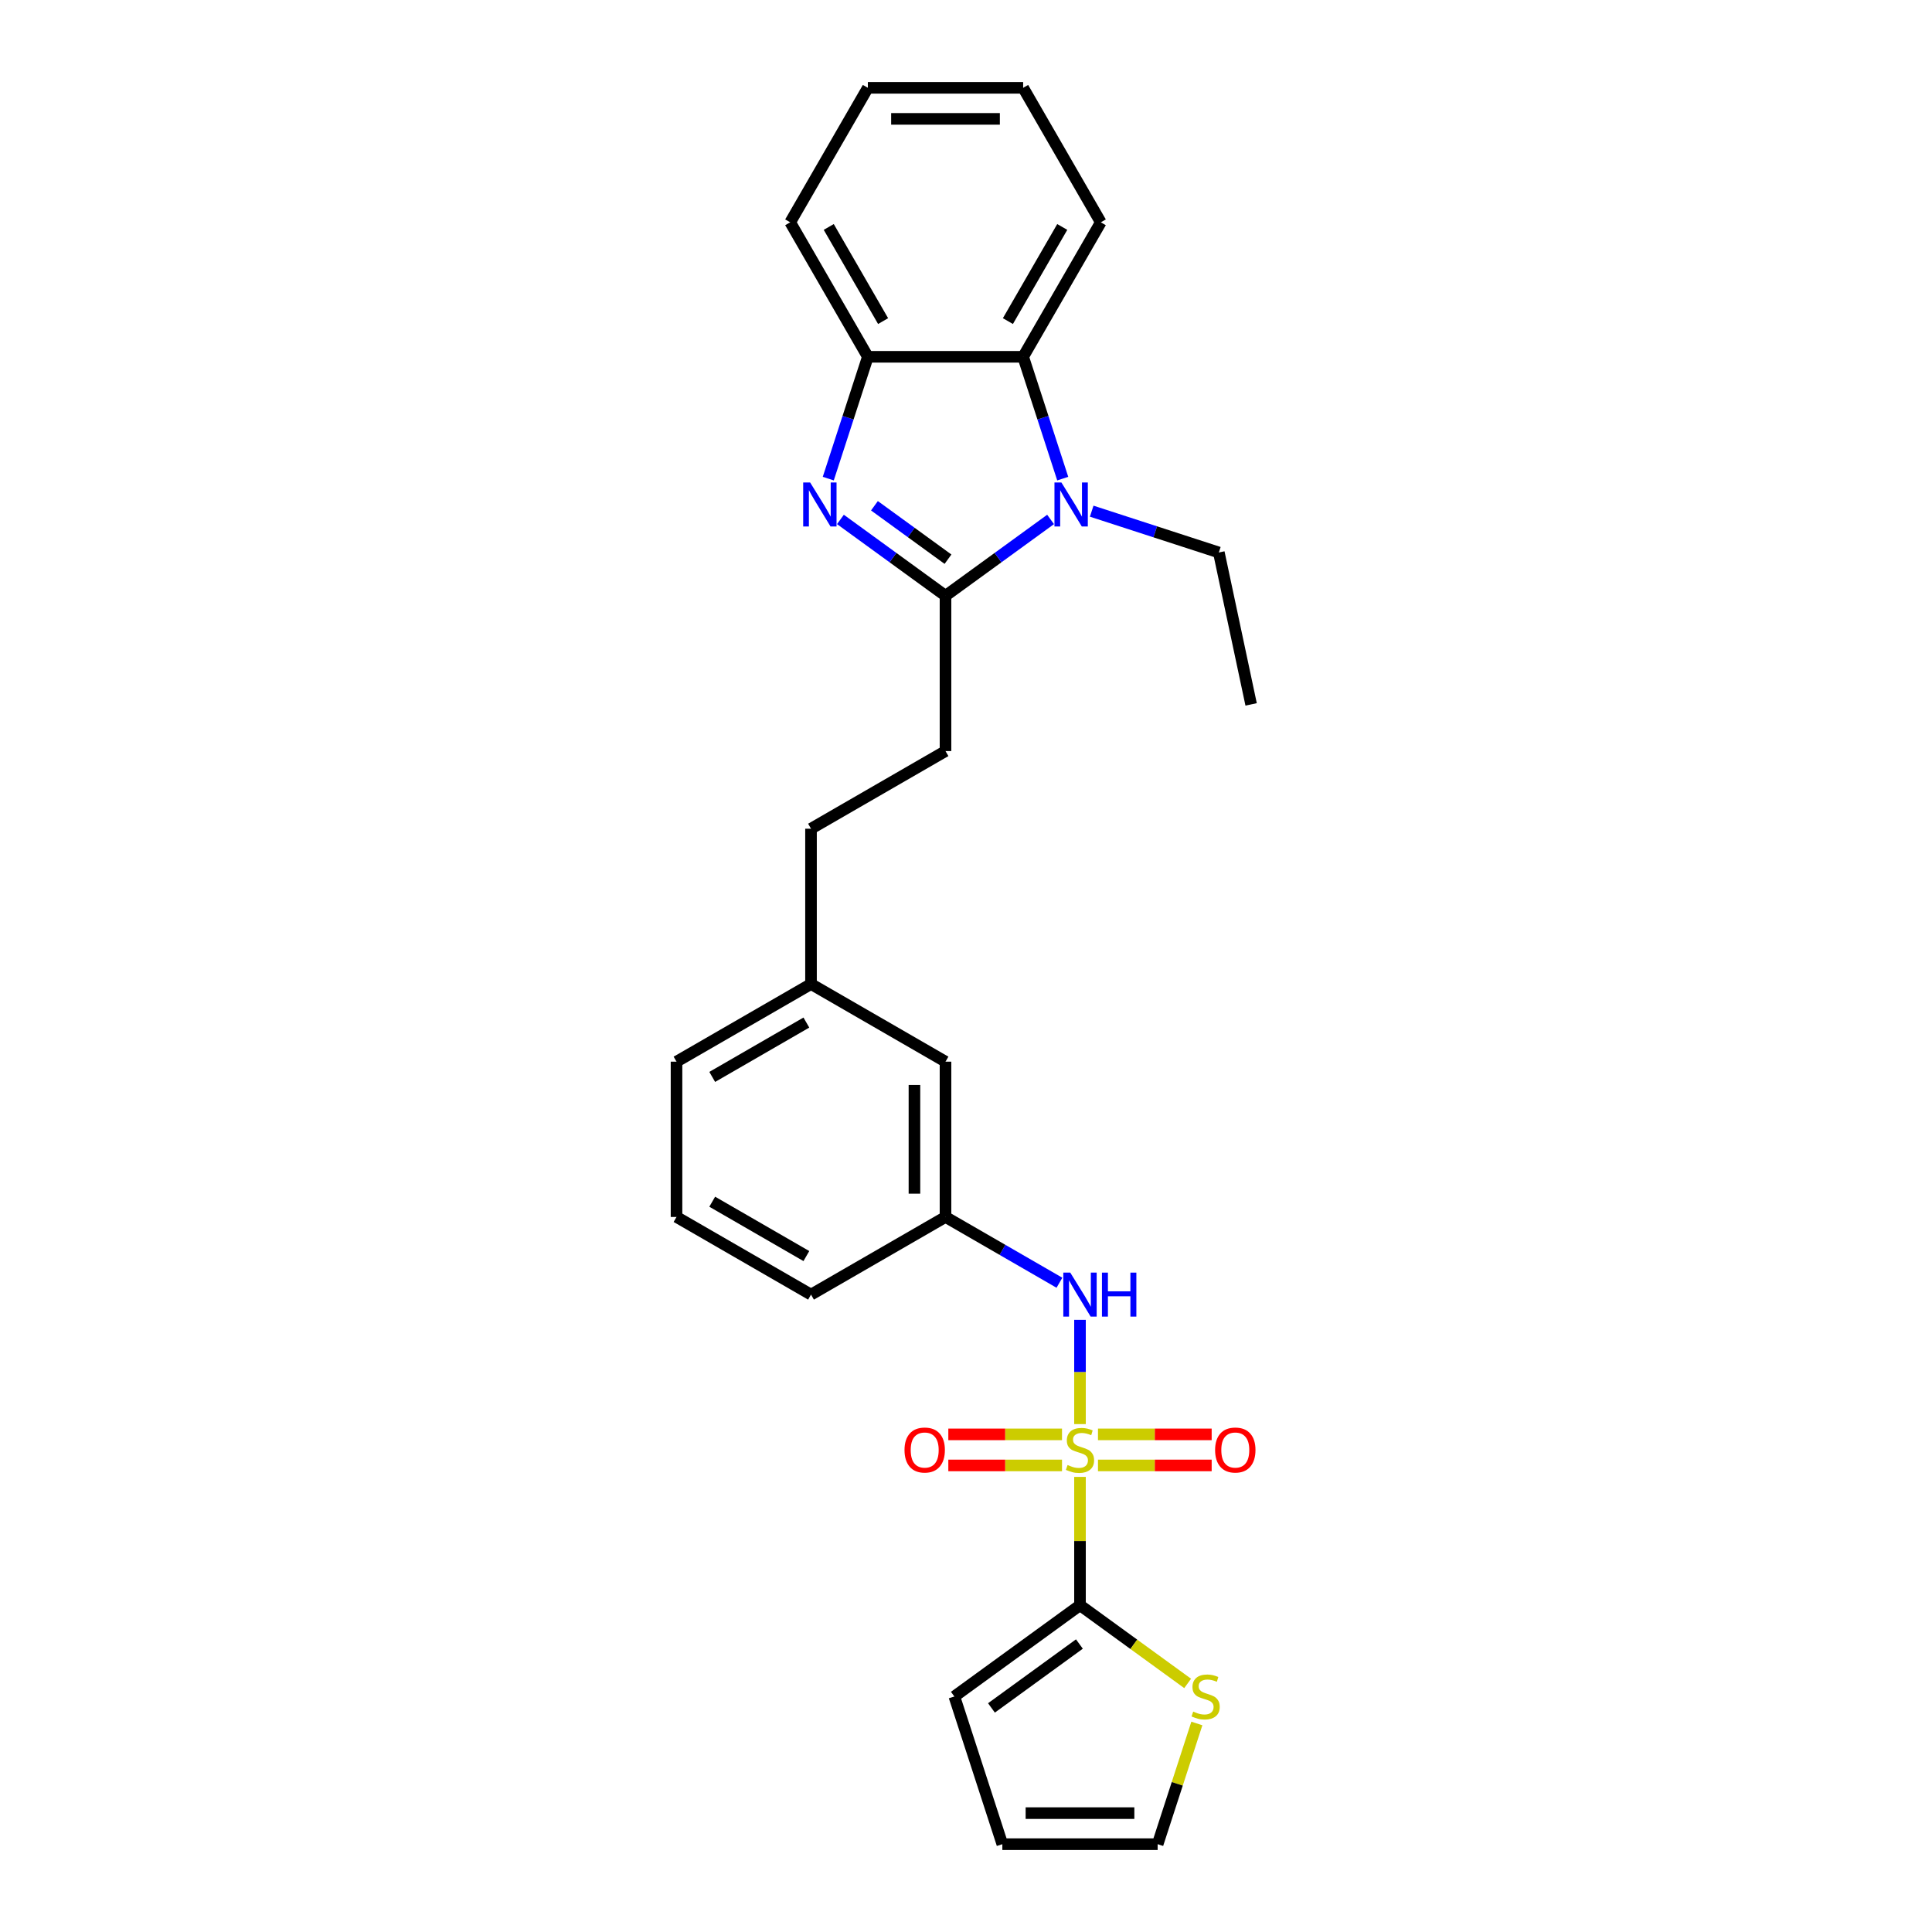 <?xml version='1.0' encoding='iso-8859-1'?>
<svg version='1.1' baseProfile='full'
              xmlns='http://www.w3.org/2000/svg'
                      xmlns:rdkit='http://www.rdkit.org/xml'
                      xmlns:xlink='http://www.w3.org/1999/xlink'
                  xml:space='preserve'
width='1000px' height='1000px' viewBox='0 0 1000 1000'>
<!-- END OF HEADER -->
<rect style='opacity:1.0;fill:#FFFFFF;stroke:none' width='1000' height='1000' x='0' y='0'> </rect>
<path class='bond-3' d='M 559.003,764.44 L 559.003,797.646' style='fill:none;fill-rule:evenodd;stroke:#CCCC00;stroke-width:6px;stroke-linecap:butt;stroke-linejoin:miter;stroke-opacity:1' />
<path class='bond-3' d='M 559.003,797.646 L 559.003,830.851' style='fill:none;fill-rule:evenodd;stroke:#000000;stroke-width:6px;stroke-linecap:butt;stroke-linejoin:miter;stroke-opacity:1' />
<path class='bond-6' d='M 559.003,737.111 L 559.003,710.129' style='fill:none;fill-rule:evenodd;stroke:#CCCC00;stroke-width:6px;stroke-linecap:butt;stroke-linejoin:miter;stroke-opacity:1' />
<path class='bond-6' d='M 559.003,710.129 L 559.003,683.146' style='fill:none;fill-rule:evenodd;stroke:#0000FF;stroke-width:6px;stroke-linecap:butt;stroke-linejoin:miter;stroke-opacity:1' />
<path class='bond-8' d='M 549.695,742.432 L 520.271,742.432' style='fill:none;fill-rule:evenodd;stroke:#CCCC00;stroke-width:6px;stroke-linecap:butt;stroke-linejoin:miter;stroke-opacity:1' />
<path class='bond-8' d='M 520.271,742.432 L 490.848,742.432' style='fill:none;fill-rule:evenodd;stroke:#FF0000;stroke-width:6px;stroke-linecap:butt;stroke-linejoin:miter;stroke-opacity:1' />
<path class='bond-8' d='M 549.695,758.508 L 520.271,758.508' style='fill:none;fill-rule:evenodd;stroke:#CCCC00;stroke-width:6px;stroke-linecap:butt;stroke-linejoin:miter;stroke-opacity:1' />
<path class='bond-8' d='M 520.271,758.508 L 490.848,758.508' style='fill:none;fill-rule:evenodd;stroke:#FF0000;stroke-width:6px;stroke-linecap:butt;stroke-linejoin:miter;stroke-opacity:1' />
<path class='bond-9' d='M 568.311,758.508 L 597.734,758.508' style='fill:none;fill-rule:evenodd;stroke:#CCCC00;stroke-width:6px;stroke-linecap:butt;stroke-linejoin:miter;stroke-opacity:1' />
<path class='bond-9' d='M 597.734,758.508 L 627.158,758.508' style='fill:none;fill-rule:evenodd;stroke:#FF0000;stroke-width:6px;stroke-linecap:butt;stroke-linejoin:miter;stroke-opacity:1' />
<path class='bond-9' d='M 568.311,742.432 L 597.734,742.432' style='fill:none;fill-rule:evenodd;stroke:#CCCC00;stroke-width:6px;stroke-linecap:butt;stroke-linejoin:miter;stroke-opacity:1' />
<path class='bond-9' d='M 597.734,742.432 L 627.158,742.432' style='fill:none;fill-rule:evenodd;stroke:#FF0000;stroke-width:6px;stroke-linecap:butt;stroke-linejoin:miter;stroke-opacity:1' />
<path class='bond-0' d='M 489.391,308.373 L 489.391,388.754' style='fill:none;fill-rule:evenodd;stroke:#000000;stroke-width:6px;stroke-linecap:butt;stroke-linejoin:miter;stroke-opacity:1' />
<path class='bond-1' d='M 489.391,308.373 L 462.197,288.616' style='fill:none;fill-rule:evenodd;stroke:#000000;stroke-width:6px;stroke-linecap:butt;stroke-linejoin:miter;stroke-opacity:1' />
<path class='bond-1' d='M 462.197,288.616 L 435.003,268.858' style='fill:none;fill-rule:evenodd;stroke:#0000FF;stroke-width:6px;stroke-linecap:butt;stroke-linejoin:miter;stroke-opacity:1' />
<path class='bond-1' d='M 490.682,289.44 L 471.646,275.61' style='fill:none;fill-rule:evenodd;stroke:#000000;stroke-width:6px;stroke-linecap:butt;stroke-linejoin:miter;stroke-opacity:1' />
<path class='bond-1' d='M 471.646,275.61 L 452.611,261.78' style='fill:none;fill-rule:evenodd;stroke:#0000FF;stroke-width:6px;stroke-linecap:butt;stroke-linejoin:miter;stroke-opacity:1' />
<path class='bond-2' d='M 489.391,308.373 L 516.584,288.616' style='fill:none;fill-rule:evenodd;stroke:#000000;stroke-width:6px;stroke-linecap:butt;stroke-linejoin:miter;stroke-opacity:1' />
<path class='bond-2' d='M 516.584,288.616 L 543.778,268.858' style='fill:none;fill-rule:evenodd;stroke:#0000FF;stroke-width:6px;stroke-linecap:butt;stroke-linejoin:miter;stroke-opacity:1' />
<path class='bond-5' d='M 428.712,247.735 L 438.956,216.207' style='fill:none;fill-rule:evenodd;stroke:#0000FF;stroke-width:6px;stroke-linecap:butt;stroke-linejoin:miter;stroke-opacity:1' />
<path class='bond-5' d='M 438.956,216.207 L 449.2,184.679' style='fill:none;fill-rule:evenodd;stroke:#000000;stroke-width:6px;stroke-linecap:butt;stroke-linejoin:miter;stroke-opacity:1' />
<path class='bond-4' d='M 550.069,247.735 L 539.825,216.207' style='fill:none;fill-rule:evenodd;stroke:#0000FF;stroke-width:6px;stroke-linecap:butt;stroke-linejoin:miter;stroke-opacity:1' />
<path class='bond-4' d='M 539.825,216.207 L 529.581,184.679' style='fill:none;fill-rule:evenodd;stroke:#000000;stroke-width:6px;stroke-linecap:butt;stroke-linejoin:miter;stroke-opacity:1' />
<path class='bond-16' d='M 565.063,264.584 L 597.965,275.275' style='fill:none;fill-rule:evenodd;stroke:#0000FF;stroke-width:6px;stroke-linecap:butt;stroke-linejoin:miter;stroke-opacity:1' />
<path class='bond-16' d='M 597.965,275.275 L 630.868,285.965' style='fill:none;fill-rule:evenodd;stroke:#000000;stroke-width:6px;stroke-linecap:butt;stroke-linejoin:miter;stroke-opacity:1' />
<path class='bond-7' d='M 559.003,830.851 L 586.864,851.093' style='fill:none;fill-rule:evenodd;stroke:#000000;stroke-width:6px;stroke-linecap:butt;stroke-linejoin:miter;stroke-opacity:1' />
<path class='bond-7' d='M 586.864,851.093 L 614.725,871.336' style='fill:none;fill-rule:evenodd;stroke:#CCCC00;stroke-width:6px;stroke-linecap:butt;stroke-linejoin:miter;stroke-opacity:1' />
<path class='bond-10' d='M 559.003,830.851 L 493.973,878.098' style='fill:none;fill-rule:evenodd;stroke:#000000;stroke-width:6px;stroke-linecap:butt;stroke-linejoin:miter;stroke-opacity:1' />
<path class='bond-10' d='M 558.698,850.944 L 513.177,884.017' style='fill:none;fill-rule:evenodd;stroke:#000000;stroke-width:6px;stroke-linecap:butt;stroke-linejoin:miter;stroke-opacity:1' />
<path class='bond-19' d='M 529.581,184.679 L 569.772,115.067' style='fill:none;fill-rule:evenodd;stroke:#000000;stroke-width:6px;stroke-linecap:butt;stroke-linejoin:miter;stroke-opacity:1' />
<path class='bond-19' d='M 521.687,166.199 L 549.821,117.47' style='fill:none;fill-rule:evenodd;stroke:#000000;stroke-width:6px;stroke-linecap:butt;stroke-linejoin:miter;stroke-opacity:1' />
<path class='bond-29' d='M 529.581,184.679 L 449.2,184.679' style='fill:none;fill-rule:evenodd;stroke:#000000;stroke-width:6px;stroke-linecap:butt;stroke-linejoin:miter;stroke-opacity:1' />
<path class='bond-20' d='M 449.2,184.679 L 409.009,115.067' style='fill:none;fill-rule:evenodd;stroke:#000000;stroke-width:6px;stroke-linecap:butt;stroke-linejoin:miter;stroke-opacity:1' />
<path class='bond-20' d='M 457.094,166.199 L 428.96,117.47' style='fill:none;fill-rule:evenodd;stroke:#000000;stroke-width:6px;stroke-linecap:butt;stroke-linejoin:miter;stroke-opacity:1' />
<path class='bond-13' d='M 548.36,663.944 L 518.876,646.921' style='fill:none;fill-rule:evenodd;stroke:#0000FF;stroke-width:6px;stroke-linecap:butt;stroke-linejoin:miter;stroke-opacity:1' />
<path class='bond-13' d='M 518.876,646.921 L 489.391,629.898' style='fill:none;fill-rule:evenodd;stroke:#000000;stroke-width:6px;stroke-linecap:butt;stroke-linejoin:miter;stroke-opacity:1' />
<path class='bond-12' d='M 619.494,892.069 L 609.344,923.307' style='fill:none;fill-rule:evenodd;stroke:#CCCC00;stroke-width:6px;stroke-linecap:butt;stroke-linejoin:miter;stroke-opacity:1' />
<path class='bond-12' d='M 609.344,923.307 L 599.194,954.545' style='fill:none;fill-rule:evenodd;stroke:#000000;stroke-width:6px;stroke-linecap:butt;stroke-linejoin:miter;stroke-opacity:1' />
<path class='bond-14' d='M 493.973,878.098 L 518.812,954.545' style='fill:none;fill-rule:evenodd;stroke:#000000;stroke-width:6px;stroke-linecap:butt;stroke-linejoin:miter;stroke-opacity:1' />
<path class='bond-11' d='M 489.391,388.754 L 419.778,428.945' style='fill:none;fill-rule:evenodd;stroke:#000000;stroke-width:6px;stroke-linecap:butt;stroke-linejoin:miter;stroke-opacity:1' />
<path class='bond-27' d='M 599.194,954.545 L 518.812,954.545' style='fill:none;fill-rule:evenodd;stroke:#000000;stroke-width:6px;stroke-linecap:butt;stroke-linejoin:miter;stroke-opacity:1' />
<path class='bond-27' d='M 587.136,938.469 L 530.869,938.469' style='fill:none;fill-rule:evenodd;stroke:#000000;stroke-width:6px;stroke-linecap:butt;stroke-linejoin:miter;stroke-opacity:1' />
<path class='bond-15' d='M 489.391,629.898 L 489.391,549.517' style='fill:none;fill-rule:evenodd;stroke:#000000;stroke-width:6px;stroke-linecap:butt;stroke-linejoin:miter;stroke-opacity:1' />
<path class='bond-15' d='M 473.314,617.841 L 473.314,561.574' style='fill:none;fill-rule:evenodd;stroke:#000000;stroke-width:6px;stroke-linecap:butt;stroke-linejoin:miter;stroke-opacity:1' />
<path class='bond-22' d='M 489.391,629.898 L 419.778,670.089' style='fill:none;fill-rule:evenodd;stroke:#000000;stroke-width:6px;stroke-linecap:butt;stroke-linejoin:miter;stroke-opacity:1' />
<path class='bond-18' d='M 489.391,549.517 L 419.778,509.326' style='fill:none;fill-rule:evenodd;stroke:#000000;stroke-width:6px;stroke-linecap:butt;stroke-linejoin:miter;stroke-opacity:1' />
<path class='bond-24' d='M 630.868,285.965 L 647.58,364.59' style='fill:none;fill-rule:evenodd;stroke:#000000;stroke-width:6px;stroke-linecap:butt;stroke-linejoin:miter;stroke-opacity:1' />
<path class='bond-17' d='M 419.778,428.945 L 419.778,509.326' style='fill:none;fill-rule:evenodd;stroke:#000000;stroke-width:6px;stroke-linecap:butt;stroke-linejoin:miter;stroke-opacity:1' />
<path class='bond-28' d='M 419.778,509.326 L 350.166,549.517' style='fill:none;fill-rule:evenodd;stroke:#000000;stroke-width:6px;stroke-linecap:butt;stroke-linejoin:miter;stroke-opacity:1' />
<path class='bond-28' d='M 417.375,529.277 L 368.646,557.411' style='fill:none;fill-rule:evenodd;stroke:#000000;stroke-width:6px;stroke-linecap:butt;stroke-linejoin:miter;stroke-opacity:1' />
<path class='bond-25' d='M 569.772,115.067 L 529.581,45.455' style='fill:none;fill-rule:evenodd;stroke:#000000;stroke-width:6px;stroke-linecap:butt;stroke-linejoin:miter;stroke-opacity:1' />
<path class='bond-26' d='M 409.009,115.067 L 449.2,45.455' style='fill:none;fill-rule:evenodd;stroke:#000000;stroke-width:6px;stroke-linecap:butt;stroke-linejoin:miter;stroke-opacity:1' />
<path class='bond-21' d='M 350.166,629.898 L 419.778,670.089' style='fill:none;fill-rule:evenodd;stroke:#000000;stroke-width:6px;stroke-linecap:butt;stroke-linejoin:miter;stroke-opacity:1' />
<path class='bond-21' d='M 368.646,622.004 L 417.375,650.138' style='fill:none;fill-rule:evenodd;stroke:#000000;stroke-width:6px;stroke-linecap:butt;stroke-linejoin:miter;stroke-opacity:1' />
<path class='bond-23' d='M 350.166,629.898 L 350.166,549.517' style='fill:none;fill-rule:evenodd;stroke:#000000;stroke-width:6px;stroke-linecap:butt;stroke-linejoin:miter;stroke-opacity:1' />
<path class='bond-30' d='M 529.581,45.455 L 449.2,45.455' style='fill:none;fill-rule:evenodd;stroke:#000000;stroke-width:6px;stroke-linecap:butt;stroke-linejoin:miter;stroke-opacity:1' />
<path class='bond-30' d='M 517.524,61.531 L 461.257,61.531' style='fill:none;fill-rule:evenodd;stroke:#000000;stroke-width:6px;stroke-linecap:butt;stroke-linejoin:miter;stroke-opacity:1' />
<path  class='atom-0' d='M 552.572 758.283
Q 552.83 758.38, 553.891 758.83
Q 554.952 759.28, 556.109 759.569
Q 557.299 759.826, 558.456 759.826
Q 560.611 759.826, 561.864 758.798
Q 563.118 757.737, 563.118 755.904
Q 563.118 754.65, 562.475 753.878
Q 561.864 753.107, 560.9 752.689
Q 559.935 752.271, 558.328 751.788
Q 556.302 751.177, 555.08 750.599
Q 553.891 750.02, 553.023 748.798
Q 552.187 747.576, 552.187 745.519
Q 552.187 742.657, 554.116 740.889
Q 556.077 739.12, 559.935 739.12
Q 562.572 739.12, 565.562 740.374
L 564.823 742.85
Q 562.09 741.725, 560.032 741.725
Q 557.813 741.725, 556.591 742.657
Q 555.37 743.557, 555.402 745.133
Q 555.402 746.355, 556.013 747.094
Q 556.656 747.834, 557.556 748.252
Q 558.488 748.67, 560.032 749.152
Q 562.09 749.795, 563.311 750.438
Q 564.533 751.081, 565.401 752.399
Q 566.302 753.685, 566.302 755.904
Q 566.302 759.055, 564.179 760.759
Q 562.09 762.431, 558.585 762.431
Q 556.559 762.431, 555.016 761.981
Q 553.505 761.563, 551.704 760.823
L 552.572 758.283
' fill='#CCCC00'/>
<path  class='atom-2' d='M 419.329 249.744
L 426.788 261.801
Q 427.528 262.991, 428.718 265.145
Q 429.907 267.299, 429.971 267.428
L 429.971 249.744
L 432.994 249.744
L 432.994 272.508
L 429.875 272.508
L 421.869 259.326
Q 420.937 257.782, 419.94 256.014
Q 418.975 254.246, 418.686 253.699
L 418.686 272.508
L 415.728 272.508
L 415.728 249.744
L 419.329 249.744
' fill='#0000FF'/>
<path  class='atom-3' d='M 549.389 249.744
L 556.848 261.801
Q 557.588 262.991, 558.777 265.145
Q 559.967 267.299, 560.031 267.428
L 560.031 249.744
L 563.053 249.744
L 563.053 272.508
L 559.935 272.508
L 551.929 259.326
Q 550.996 257.782, 550 256.014
Q 549.035 254.246, 548.746 253.699
L 548.746 272.508
L 545.788 272.508
L 545.788 249.744
L 549.389 249.744
' fill='#0000FF'/>
<path  class='atom-7' d='M 553.971 658.707
L 561.43 670.764
Q 562.17 671.954, 563.36 674.108
Q 564.549 676.262, 564.614 676.391
L 564.614 658.707
L 567.636 658.707
L 567.636 681.471
L 564.517 681.471
L 556.511 668.288
Q 555.579 666.745, 554.582 664.977
Q 553.617 663.208, 553.328 662.662
L 553.328 681.471
L 550.37 681.471
L 550.37 658.707
L 553.971 658.707
' fill='#0000FF'/>
<path  class='atom-7' d='M 570.369 658.707
L 573.455 658.707
L 573.455 668.385
L 585.095 668.385
L 585.095 658.707
L 588.181 658.707
L 588.181 681.471
L 585.095 681.471
L 585.095 670.957
L 573.455 670.957
L 573.455 681.471
L 570.369 681.471
L 570.369 658.707
' fill='#0000FF'/>
<path  class='atom-8' d='M 617.602 885.911
Q 617.859 886.008, 618.92 886.458
Q 619.982 886.908, 621.139 887.197
Q 622.329 887.455, 623.486 887.455
Q 625.64 887.455, 626.894 886.426
Q 628.148 885.365, 628.148 883.532
Q 628.148 882.278, 627.505 881.506
Q 626.894 880.735, 625.93 880.317
Q 624.965 879.899, 623.358 879.417
Q 621.332 878.806, 620.11 878.227
Q 618.92 877.648, 618.052 876.426
Q 617.216 875.205, 617.216 873.147
Q 617.216 870.285, 619.146 868.517
Q 621.107 866.748, 624.965 866.748
Q 627.602 866.748, 630.592 868.002
L 629.852 870.478
Q 627.119 869.353, 625.062 869.353
Q 622.843 869.353, 621.621 870.285
Q 620.4 871.186, 620.432 872.761
Q 620.432 873.983, 621.043 874.722
Q 621.686 875.462, 622.586 875.88
Q 623.518 876.298, 625.062 876.78
Q 627.119 877.423, 628.341 878.066
Q 629.563 878.709, 630.431 880.027
Q 631.331 881.314, 631.331 883.532
Q 631.331 886.683, 629.209 888.387
Q 627.119 890.059, 623.615 890.059
Q 621.589 890.059, 620.046 889.609
Q 618.535 889.191, 616.734 888.451
L 617.602 885.911
' fill='#CCCC00'/>
<path  class='atom-9' d='M 468.172 750.534
Q 468.172 745.068, 470.873 742.014
Q 473.574 738.96, 478.622 738.96
Q 483.67 738.96, 486.37 742.014
Q 489.071 745.068, 489.071 750.534
Q 489.071 756.065, 486.338 759.216
Q 483.605 762.334, 478.622 762.334
Q 473.606 762.334, 470.873 759.216
Q 468.172 756.097, 468.172 750.534
M 478.622 759.762
Q 482.094 759.762, 483.959 757.447
Q 485.856 755.1, 485.856 750.534
Q 485.856 746.065, 483.959 743.815
Q 482.094 741.532, 478.622 741.532
Q 475.149 741.532, 473.252 743.782
Q 471.387 746.033, 471.387 750.534
Q 471.387 755.132, 473.252 757.447
Q 475.149 759.762, 478.622 759.762
' fill='#FF0000'/>
<path  class='atom-10' d='M 628.935 750.534
Q 628.935 745.068, 631.635 742.014
Q 634.336 738.96, 639.384 738.96
Q 644.432 738.96, 647.133 742.014
Q 649.834 745.068, 649.834 750.534
Q 649.834 756.065, 647.101 759.216
Q 644.368 762.334, 639.384 762.334
Q 634.368 762.334, 631.635 759.216
Q 628.935 756.097, 628.935 750.534
M 639.384 759.762
Q 642.857 759.762, 644.722 757.447
Q 646.619 755.1, 646.619 750.534
Q 646.619 746.065, 644.722 743.815
Q 642.857 741.532, 639.384 741.532
Q 635.912 741.532, 634.015 743.782
Q 632.15 746.033, 632.15 750.534
Q 632.15 755.132, 634.015 757.447
Q 635.912 759.762, 639.384 759.762
' fill='#FF0000'/>
</svg>
